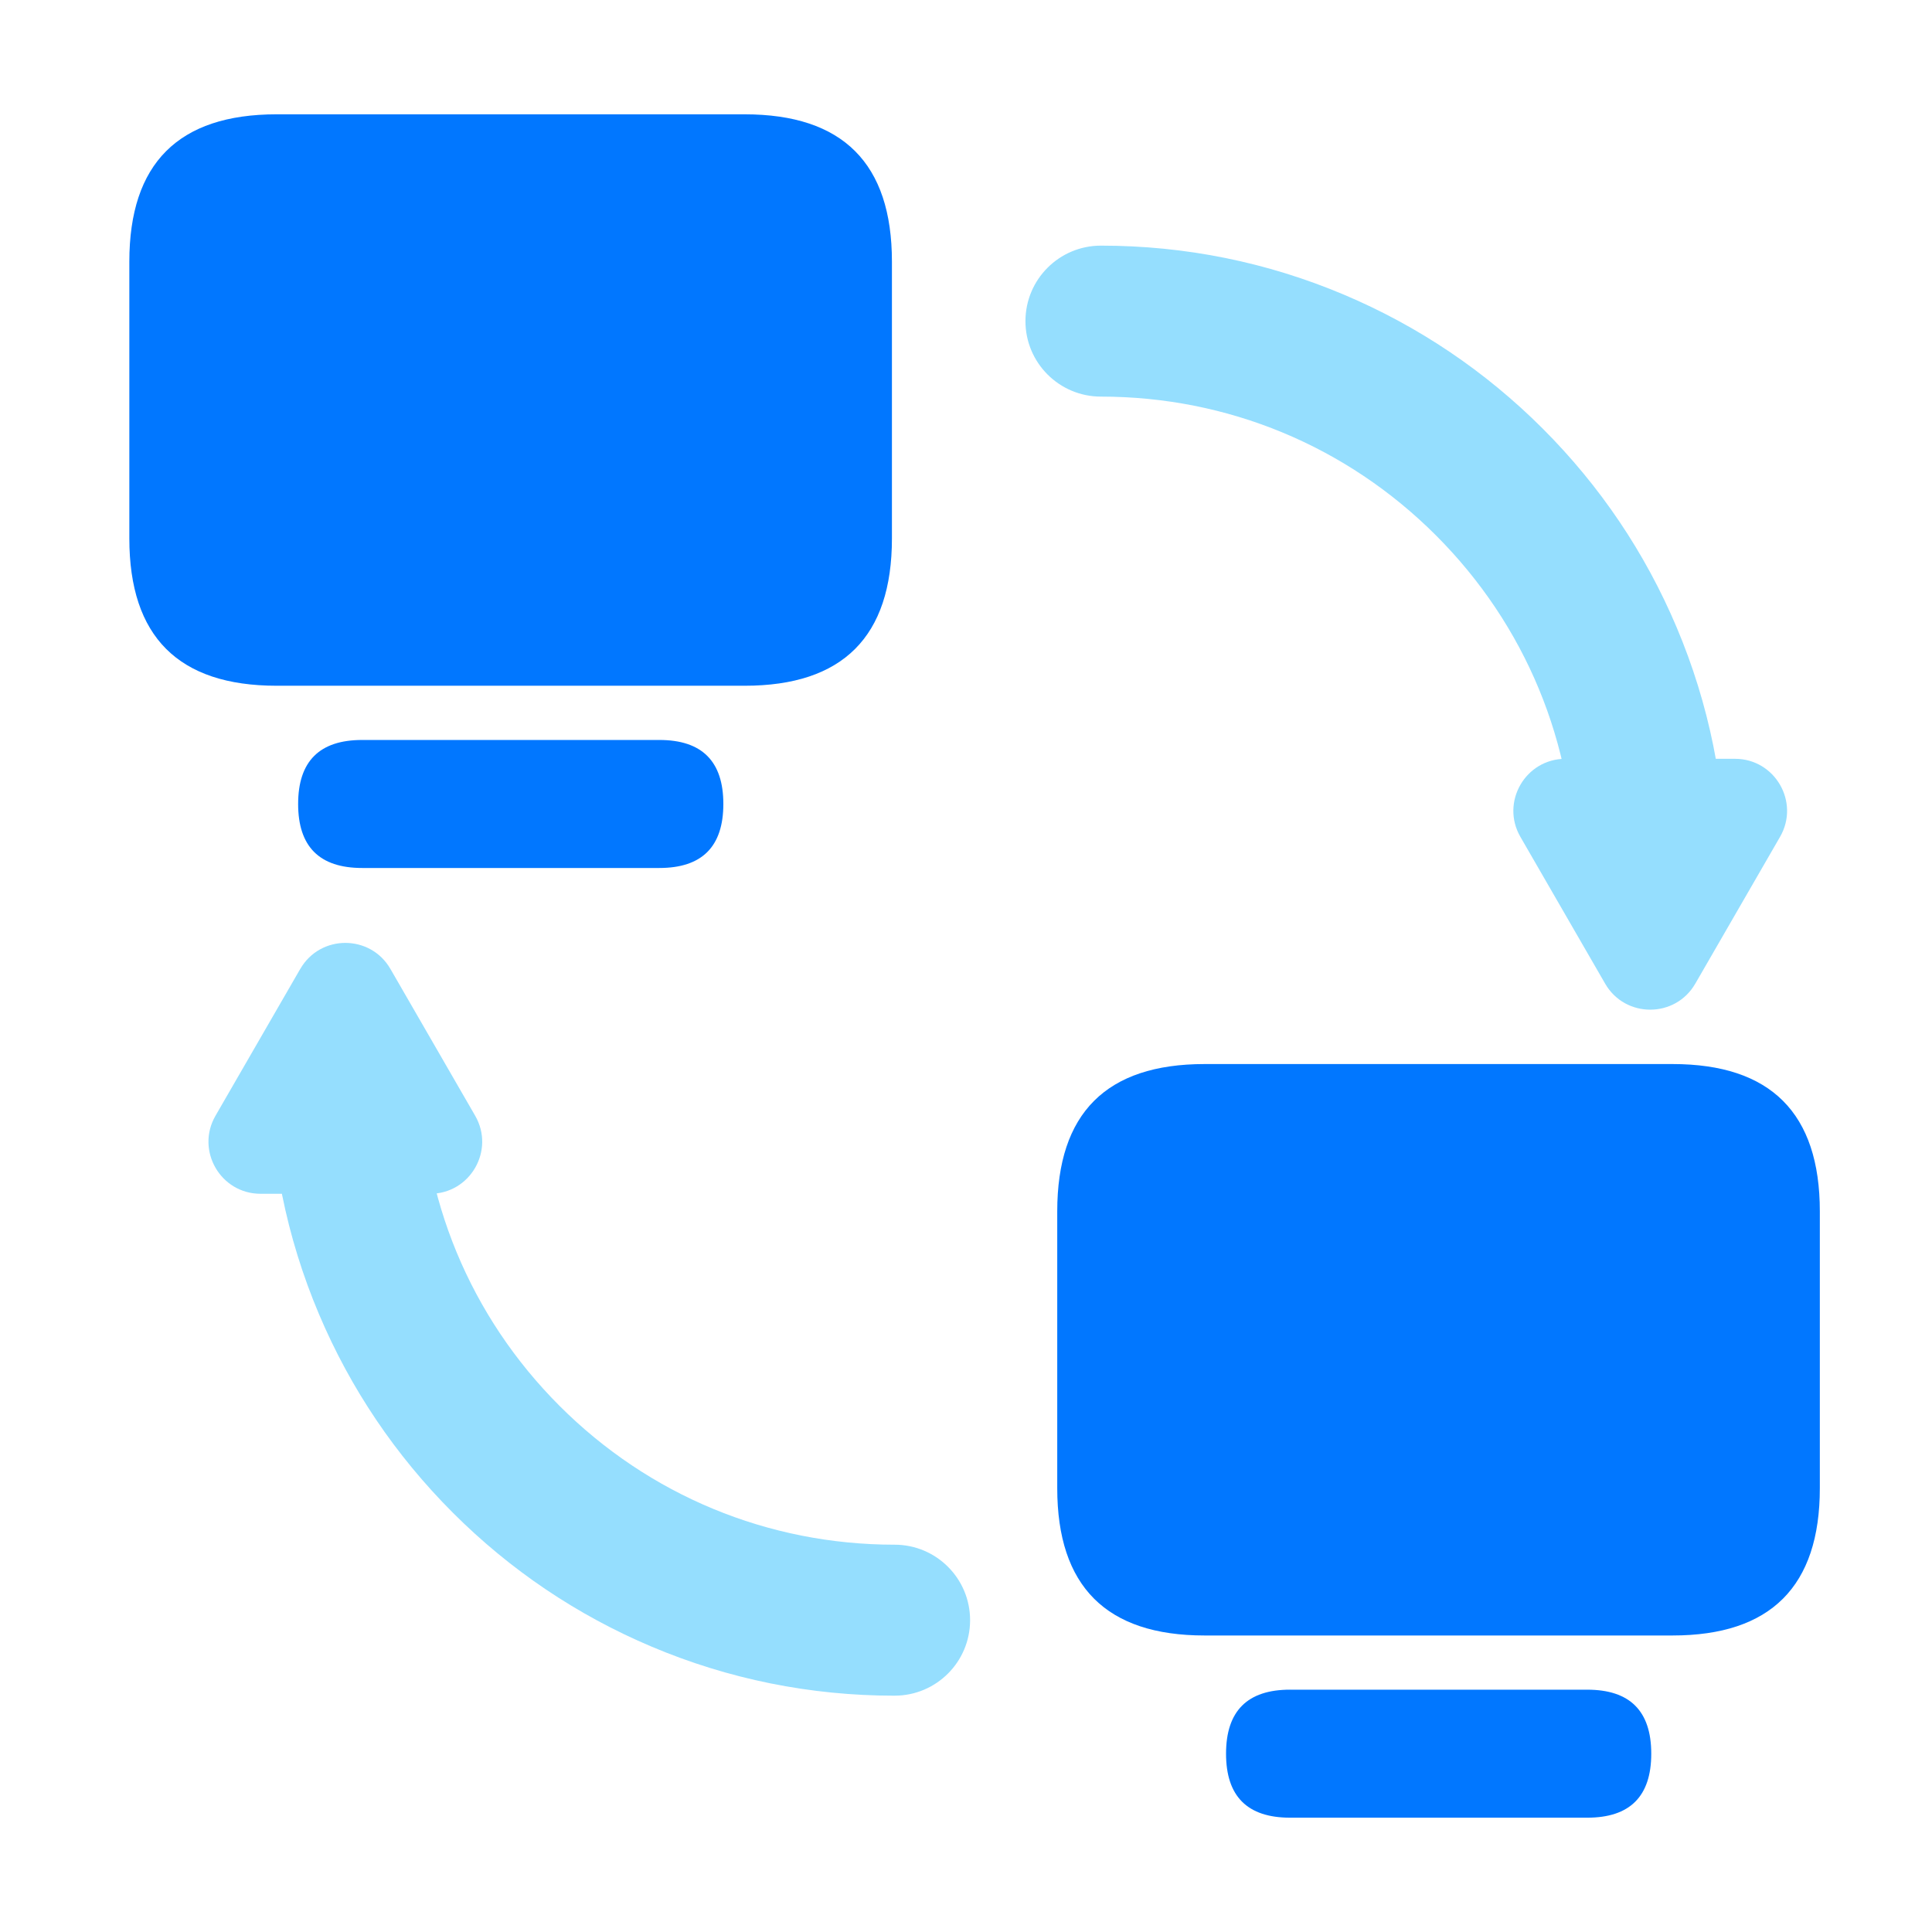 <?xml version="1.0" encoding="UTF-8"?>
<svg id="_图层_1" data-name="图层 1" xmlns="http://www.w3.org/2000/svg" viewBox="0 0 1024 1024">
  <defs>
    <style>
      .cls-1 {
        fill: #0177ff;
      }

      .cls-2 {
        fill: #95defe;
      }
    </style>
  </defs>
  <path class="cls-1" d="M146.62,60.59h248.05c52.05,0,78.07,26.02,78.07,78.07v146.73c0,52.05-26.03,78.07-78.07,78.07H146.62c-52.05,0-78.07-26.02-78.07-78.07V138.66c0-52.05,26.02-78.07,78.07-78.07h0Zm0,0"/>
  <path class="cls-1" d="M191.94,392.2h157.53c22.61,0,33.92,11.31,33.92,33.92h0c0,22.62-11.31,33.93-33.92,33.93H191.94c-22.61,0-33.92-11.31-33.92-33.92h0c0-22.62,11.31-33.93,33.92-33.93h0Zm0,0"/>
  <path class="cls-1" d="M638.43,563.97h248.05c52.05,0,78.07,26.02,78.07,78.07v146.73c0,52.05-26.03,78.07-78.07,78.07h-248.05c-52.05,0-78.07-26.02-78.07-78.07v-146.73c0-52.05,26.02-78.07,78.07-78.07h0Zm0,0"/>
  <path class="cls-1" d="M683.75,895.57h157.53c22.61,0,33.92,11.31,33.92,33.92h0c0,22.62-11.31,33.92-33.92,33.92h-157.53c-22.61,0-33.92-11.31-33.92-33.92h0c0-22.62,11.31-33.93,33.92-33.93h0Zm0,0"/>
  <path class="cls-2" d="M874.65,501.34c-22.1,0-40.01-17.91-40.01-40.01,0-67.08-26.12-130.13-73.55-177.57-47.43-47.43-110.49-73.55-177.57-73.55-22.1,0-40.01-17.91-40.01-40.01s17.91-40.01,40.01-40.01c44.69,0,88.06,8.76,128.91,26.04,39.44,16.68,74.85,40.55,105.25,70.95,30.4,30.4,54.27,65.81,70.95,105.25,17.27,40.85,26.04,84.23,26.04,128.91,0,22.1-17.91,40.01-40.01,40.01h0Zm-400.49,397.41c-44.68,0-88.05-8.76-128.9-26.04-39.44-16.68-74.85-40.55-105.25-70.95-30.4-30.4-54.28-65.81-70.95-105.25-17.28-40.85-26.04-84.23-26.04-128.91,0-22.1,17.91-40.01,40.01-40.01s40.01,17.91,40.01,40.01c0,67.08,26.12,130.14,73.55,177.57,47.43,47.43,110.49,73.55,177.57,73.55,22.1,0,40.01,17.91,40.01,40.01s-17.91,40.01-40.01,40.01h0Zm0,0"/>
  <path class="cls-2" d="M159.14,513.55l-44.92,77.81c-10.61,18.38,2.65,41.37,23.89,41.37h89.85c21.24,0,34.5-22.99,23.89-41.37l-44.92-77.81c-10.61-18.39-37.16-18.39-47.77,0h0Zm739.4,7.81l44.92-77.81c10.61-18.38-2.65-41.37-23.88-41.37h-89.85c-21.24,0-34.5,22.99-23.89,41.37l44.92,77.81c10.61,18.38,37.16,18.38,47.77,0h.01Zm0,0"/>
</svg>
